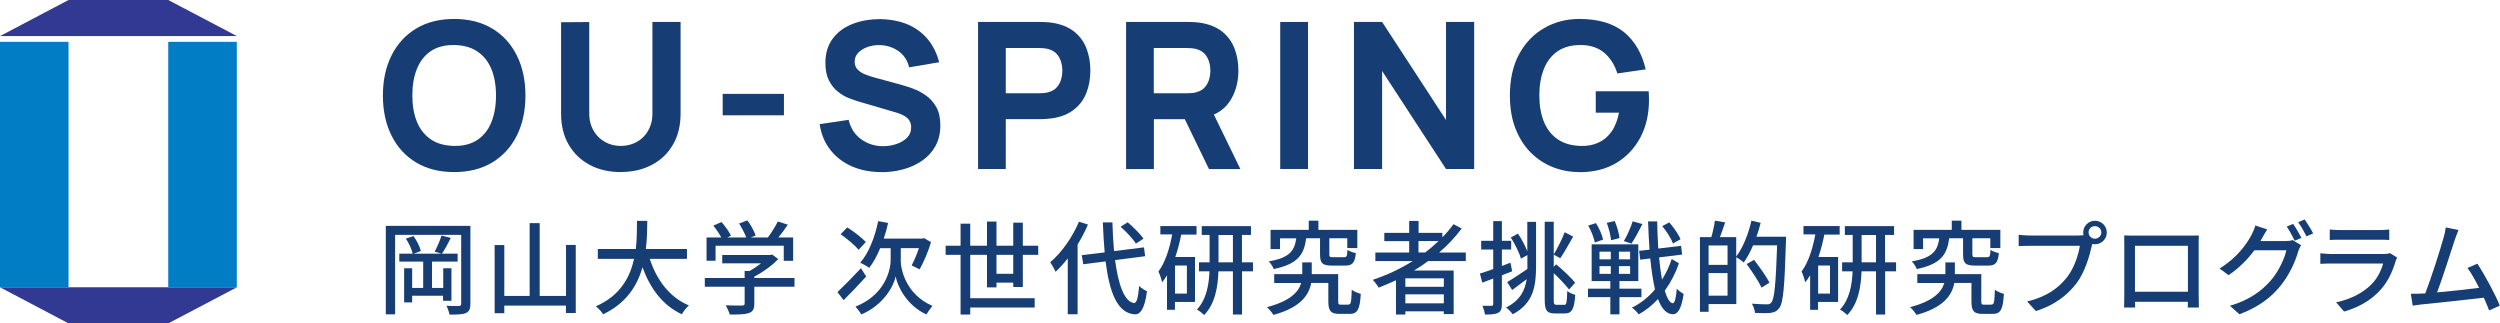 <?xml version="1.0" encoding="UTF-8"?>
<svg id="_レイヤー_2" data-name="レイヤー_2" xmlns="http://www.w3.org/2000/svg" viewBox="0 0 274.29 35.48">
  <defs>
    <style>
      .cls-1 {
        fill: #007dc5;
      }

      .cls-2 {
        fill: #313992;
      }

      .cls-3 {
        fill: #163d74;
      }
    </style>
  </defs>
  <g id="_内容" data-name="内容">
    <g>
      <g>
        <polygon class="cls-2" points="7.52 0 0 3.96 25.99 3.96 18.46 0 7.52 0"/>
        <polygon class="cls-2" points="7.52 35.48 0 31.52 25.99 31.52 18.46 35.48 7.52 35.48"/>
        <rect class="cls-1" x="18.46" y="4.59" width="7.52" height="26.93"/>
        <rect class="cls-1" x="0" y="4.59" width="7.52" height="26.93"/>
      </g>
      <g>
        <path class="cls-3" d="M51.61,33.32c0,.56-.12.85-.48,1.02-.36.16-.91.18-1.8.18-.06-.27-.21-.72-.35-.97.59.03,1.19.03,1.37.02s.25-.07.25-.26v-7.54h-7.25v8.72h-1.02v-9.71h9.28v8.53ZM48.61,33v-.55h-3.39v.73h-.88v-3.75h.88v2.16h1.21v-2.89h-2.62v-.87h1.47c-.1-.46-.41-1.15-.75-1.65l.83-.28c.37.49.71,1.18.81,1.64l-.78.29h3.05l-.75-.22c.26-.48.59-1.24.75-1.77l1.02.27c-.32.62-.67,1.29-.97,1.72h1.72v.87h-2.81v2.89h1.23v-2.16h.9v3.57h-.9Z"/>
        <path class="cls-3" d="M63.17,26.87v7.47h-1.08v-.81h-6.76v.83h-1.06v-7.47h1.06v5.58h2.78v-7.99h1.1v7.99h2.89v-5.6h1.08Z"/>
        <path class="cls-3" d="M71.29,28.4c.76,2.33,2.17,4.22,4.29,5.11-.26.22-.6.66-.77.97-2.09-.97-3.45-2.79-4.32-5.16-.57,2.03-1.78,3.96-4.32,5.16-.17-.28-.5-.65-.8-.87,2.67-1.16,3.75-3.18,4.2-5.21h-3.98v-1.08h4.17c.13-1.12.12-2.2.13-3.09h1.13c-.01.91-.02,1.98-.16,3.09h4.51v1.08h-4.09Z"/>
        <path class="cls-3" d="M87.17,31.46h-4.41v1.87c0,.57-.15.86-.6,1.02-.46.15-1.12.16-2.09.16-.08-.29-.28-.72-.44-1.01.78.03,1.57.03,1.79.02.22-.01.28-.06.28-.22v-1.84h-4.37v-.96h4.37v-.77h.53c.44-.24.89-.54,1.27-.84h-4.26v-.91h5.25l.22-.06.67.5c-.67.72-1.66,1.43-2.62,1.93v.15h4.41v.96ZM78.49,28.61h-.97v-2.56h1.61c-.2-.4-.55-.91-.87-1.29l.9-.4c.4.45.85,1.08,1.04,1.5l-.4.19h2.07c-.16-.45-.48-1.06-.78-1.53l.91-.34c.38.5.76,1.21.91,1.66l-.55.21h1.89c.39-.52.83-1.22,1.09-1.75l1.1.35c-.32.48-.69.97-1.04,1.4h1.62v2.56h-1.03v-1.65h-7.48v1.65Z"/>
        <path class="cls-3" d="M95.04,30.33c-.81.9-1.72,1.85-2.48,2.6l-.68-.88c.64-.6,1.64-1.62,2.58-2.62l.58.91ZM94.2,27.4c-.39-.48-1.27-1.21-1.97-1.7l.73-.75c.71.45,1.61,1.13,2.03,1.61l-.78.84ZM98.82,28.52c0,1.08.59,3.79,3.48,5.04-.19.25-.52.69-.66.94-2.2-1-3.19-3.15-3.37-4.17-.21,1.02-1.29,3.11-3.77,4.17-.12-.22-.46-.67-.64-.86,3.23-1.28,3.86-3.99,3.86-5.12v-1.29h-1.15c-.35.84-.75,1.58-1.2,2.16-.22-.17-.72-.45-.99-.57.93-1.05,1.61-2.79,1.97-4.56l1.09.2c-.13.59-.29,1.18-.48,1.72h4.21l.2-.06.77.44c-.3,1.09-.83,2.24-1.24,2.99-.22-.11-.64-.32-.88-.43.26-.48.57-1.21.8-1.9h-1.99v1.29Z"/>
        <path class="cls-3" d="M111.17,31.48v-.47h-1.84v.52h-1.04v-3.57h-1.84v4.76h7.07v1.02h-7.07v.77h-1.06v-6.55h-1.64v-1h1.64v-2.42h1.06v2.42h1.84v-2.65h1.04v2.65h1.84v-2.53h1.05v2.53h1.69v1h-1.69v3.53h-1.05ZM111.17,30.04v-2.08h-1.84v2.08h1.84Z"/>
        <path class="cls-3" d="M119.36,24.65c-.31.74-.71,1.48-1.13,2.17v7.66h-1.08v-6.13c-.43.55-.87,1.04-1.34,1.47-.1-.26-.41-.81-.59-1.04,1.24-1.05,2.44-2.73,3.16-4.46l.99.32ZM122.34,28.53c.36,2.74,1.03,4.59,2.09,4.72.28.01.45-.6.55-1.87.2.21.66.49.86.57-.26,2.03-.77,2.58-1.37,2.54-1.87-.16-2.74-2.37-3.17-5.81l-2.45.31-.16-.99,2.51-.31c-.09-1.02-.16-2.12-.2-3.29h1.05c.03,1.12.09,2.18.18,3.15l3.28-.41.13.97-3.32.43ZM124.63,26.73c-.32-.52-1.05-1.29-1.68-1.85l.77-.49c.64.53,1.38,1.28,1.74,1.79l-.83.55Z"/>
        <path class="cls-3" d="M127.32,24.8h3.96v.94h-1.68c-.17.85-.38,1.68-.65,2.46h2.16v4.93h-2.2v.86h-.87v-3.79c-.17.28-.34.54-.53.77-.06-.27-.27-.9-.41-1.18.74-1,1.22-2.48,1.51-4.07h-1.3v-.94ZM130.22,29.13h-1.3v3.08h1.3v-3.08ZM137.48,29.77h-1.21v4.74h-1v-4.74h-1.59c-.06,1.68-.35,3.54-1.56,4.79-.18-.17-.56-.47-.8-.6,1.06-1.11,1.32-2.76,1.38-4.19h-1.15v-.99h1.16v-3h-.86v-.97h5.4v.97h-.99v3h1.21v.99ZM135.27,28.78v-3h-1.58v3h1.58Z"/>
        <path class="cls-3" d="M147.94,33.41c.28,0,.32-.19.37-1.62.22.19.69.37.99.45-.1,1.75-.38,2.2-1.23,2.2h-1.09c-.96,0-1.24-.3-1.24-1.38v-2.02h-1.88c-.24,1.31-1.14,2.69-4.14,3.51-.16-.25-.46-.63-.71-.85,2.59-.68,3.47-1.7,3.75-2.65h-2.96v-.97h3.08v-1.29h1.04v1.29h2.9v2.98c0,.32.06.37.32.37h.8ZM143.31,26.15c-.24,1.78-.91,2.82-3.56,3.37-.09-.25-.34-.65-.55-.84,2.31-.4,2.83-1.18,3.02-2.53h-1.78v1.18h-1.04v-2.11h4.19v-1.01h1.06v1.01h4.27v2h-1.1v-1.08h-1.97v1.76c0,.29.06.32.43.32h1.18c.29,0,.35-.1.38-.81.21.16.64.31.92.36-.11,1.09-.39,1.37-1.18,1.37h-1.43c-1.08,0-1.32-.28-1.32-1.23v-1.77h-1.51Z"/>
        <path class="cls-3" d="M156.71,28.63c-.5.38-1.03.72-1.57,1.05h4.35v4.78h-1.08v-.3h-4.22v.35h-1.03v-3.76c-.63.29-1.27.56-1.9.81-.12-.24-.45-.65-.64-.86,1.55-.52,3.04-1.21,4.38-2.06h-4.1v-.93h3.71v-1.25h-2.73v-.91h2.73v-1.31h1.03v1.31h2.61v.49c.45-.46.86-.94,1.22-1.44l.9.47c-.71.96-1.55,1.84-2.48,2.64h2.93v.93h-4.11ZM158.41,30.54h-4.22v.93h4.22v-.93ZM158.41,33.28v-.99h-4.22v.99h4.22ZM156.36,27.7c.53-.39,1.01-.82,1.47-1.25h-2.2v1.25h.73Z"/>
        <path class="cls-3" d="M164.78,30.2v3.16c0,.52-.1.8-.4.95-.3.17-.74.2-1.46.2-.02-.25-.15-.69-.28-.96.45.01.86.01.99,0,.15,0,.2-.03.2-.19v-2.8c-.43.17-.83.32-1.2.45l-.26-1c.4-.12.91-.29,1.46-.49v-2.14h-1.32v-.96h1.32v-2.16h.95v2.16h1.02v.96h-1.02v1.8c.3-.12.63-.24.94-.36l.19.94-1.13.44ZM167.58,24.34h.95v4.86c0,2.21-.29,4.08-2.56,5.28-.16-.22-.49-.58-.73-.74,1.52-.77,2.07-1.84,2.26-3.11-.55.41-1.11.84-1.59,1.19l-.55-.87c.56-.32,1.39-.88,2.22-1.44v-1.53l-.71.4c-.17-.64-.65-1.6-1.11-2.32l.78-.43c.4.58.8,1.34,1.03,1.94v-3.21ZM171.63,33.45c.25,0,.29-.32.32-1.52.22.17.6.36.88.41-.1,1.5-.34,2.05-1.13,2.05h-1.08c-.9,0-1.14-.31-1.14-1.51v-8.55h.99v3.58c.4-.64.92-1.68,1.2-2.43l.93.48c-.46.81-.99,1.76-1.41,2.37l-.72-.39v1.33l.26-.27c.76.63,1.65,1.47,2.09,2.02l-.67.74c-.37-.47-1.03-1.19-1.68-1.79v2.91c0,.48.04.56.3.56h.85Z"/>
        <path class="cls-3" d="M177.68,32.6v1.89h-1v-1.89h-2.45v-.93h2.45v-.83h-2.05v-4.03h5.12v4.03h-2.07v.83h2.41v.93h-2.41ZM174.98,26.62c-.08-.49-.39-1.28-.73-1.87l.85-.27c.35.55.69,1.31.78,1.81l-.91.32ZM175.49,28.45h1.24v-.84h-1.24v.84ZM175.49,30.05h1.24v-.85h-1.24v.85ZM176.76,26.35c-.04-.49-.25-1.3-.47-1.9l.87-.2c.26.59.47,1.38.53,1.87l-.93.24ZM178.85,27.61h-1.23v.84h1.23v-.84ZM178.85,29.2h-1.23v.85h1.23v-.85ZM180.2,24.58c-.38.76-.84,1.61-1.2,2.15l-.84-.28c.36-.59.77-1.51.97-2.17l1.06.3ZM184.22,28.86c-.36,1.06-.9,2.11-1.57,3.04.26.84.55,1.34.88,1.37.21,0,.36-.56.44-1.6.17.21.58.49.75.58-.25,1.78-.73,2.25-1.19,2.23-.71-.03-1.23-.63-1.62-1.67-.64.69-1.36,1.27-2.12,1.68-.17-.24-.48-.56-.75-.74.95-.44,1.81-1.14,2.54-2-.22-.94-.39-2.08-.52-3.39l-1.1.13-.12-.97,1.14-.13c-.07-.97-.12-2-.16-3.1h1c.02,1.04.06,2.04.12,2.98l2.5-.3.12.96-2.53.31c.08.91.19,1.74.32,2.44.45-.71.81-1.48,1.06-2.26l.78.46ZM183.55,26.71c-.19-.53-.69-1.32-1.18-1.9l.78-.41c.48.56,1.02,1.32,1.23,1.85l-.84.47Z"/>
        <path class="cls-3" d="M195.96,25.96s0,.36-.01.49c-.16,5.05-.29,6.79-.74,7.35-.28.37-.55.47-.97.53-.39.04-1.05.03-1.69,0-.02-.28-.15-.72-.34-1.01.72.06,1.37.07,1.65.07.22,0,.35-.03.47-.19.36-.37.5-2.06.65-6.28h-2.64c-.31.72-.66,1.37-1.02,1.88-.17-.16-.56-.44-.82-.58v5.14h-3.04v.85h-.95v-8.19h1.25c.16-.54.32-1.28.39-1.81l1.13.19c-.19.56-.4,1.15-.58,1.62h1.79v2.12c.74-.96,1.33-2.45,1.67-3.93l1.01.24c-.13.52-.28,1.03-.46,1.52h3.25ZM187.46,26.93v2.13h2.08v-2.13h-2.08ZM189.54,32.44v-2.48h-2.08v2.48h2.08ZM193.27,31.56c-.31-.68-1.04-1.78-1.64-2.59l.82-.46c.59.77,1.36,1.84,1.69,2.5l-.87.55Z"/>
        <path class="cls-3" d="M197.88,24.8h3.96v.94h-1.68c-.17.85-.38,1.68-.65,2.46h2.16v4.93h-2.2v.86h-.87v-3.79c-.17.28-.34.54-.53.77-.06-.27-.27-.9-.41-1.18.74-1,1.22-2.48,1.51-4.07h-1.3v-.94ZM200.78,29.13h-1.3v3.08h1.3v-3.08ZM208.04,29.77h-1.21v4.74h-1v-4.74h-1.59c-.06,1.68-.35,3.54-1.56,4.79-.18-.17-.56-.47-.8-.6,1.06-1.11,1.32-2.76,1.38-4.19h-1.15v-.99h1.16v-3h-.86v-.97h5.4v.97h-.99v3h1.21v.99ZM205.83,28.78v-3h-1.58v3h1.58Z"/>
        <path class="cls-3" d="M218.5,33.41c.28,0,.32-.19.37-1.62.22.19.69.37.99.45-.1,1.75-.38,2.2-1.23,2.2h-1.09c-.96,0-1.24-.3-1.24-1.38v-2.02h-1.88c-.24,1.31-1.14,2.69-4.14,3.51-.16-.25-.46-.63-.71-.85,2.59-.68,3.47-1.7,3.75-2.65h-2.96v-.97h3.08v-1.29h1.04v1.29h2.9v2.98c0,.32.06.37.32.37h.8ZM213.86,26.15c-.24,1.78-.91,2.82-3.56,3.37-.09-.25-.34-.65-.55-.84,2.31-.4,2.83-1.18,3.02-2.53h-1.78v1.18h-1.04v-2.11h4.19v-1.01h1.06v1.01h4.27v2h-1.1v-1.08h-1.97v1.76c0,.29.06.32.43.32h1.18c.29,0,.35-.1.38-.81.21.16.64.31.92.36-.11,1.09-.39,1.37-1.18,1.37h-1.43c-1.08,0-1.32-.28-1.32-1.23v-1.77h-1.51Z"/>
        <path class="cls-3" d="M228.12,25.83c.13,0,.3,0,.47-.02-.02-.1-.03-.2-.03-.3,0-.71.58-1.29,1.29-1.29s1.3.58,1.3,1.29-.58,1.29-1.3,1.29c-.1,0-.2-.01-.29-.03l-.06.21c-.25,1.14-.77,2.91-1.68,4.11-1.02,1.32-2.42,2.4-4.45,3.04l-.96-1.05c2.2-.54,3.46-1.5,4.38-2.67.77-.99,1.25-2.42,1.4-3.44h-5.5c-.48,0-.93.02-1.21.03v-1.24c.31.04.84.08,1.21.08h5.43ZM230.55,25.5c0-.38-.31-.69-.71-.69s-.69.31-.69.69.31.69.69.69.71-.3.71-.69Z"/>
        <path class="cls-3" d="M241.23,32.3c0,.39.02,1.36.02,1.44h-1.22c.01-.06.01-.31.02-.63h-5.8c0,.3,0,.57.01.63h-1.21c0-.1.02-1,.02-1.44v-5.5c0-.29,0-.67-.01-.97.44.02.8.02,1.08.02h6.08c.26,0,.66,0,1.03-.01-.02.3-.02.65-.02.96v5.5ZM234.24,26.97v5.04h5.81v-5.04h-5.81Z"/>
        <path class="cls-3" d="M250.7,26.45c.31,0,.63-.03.84-.11l.92.56c-.11.18-.24.46-.31.68-.3,1.08-.96,2.58-1.97,3.81-1.03,1.27-2.39,2.3-4.48,3.09l-1.04-.93c2.16-.64,3.49-1.64,4.49-2.79.83-.96,1.5-2.36,1.7-3.3h-3.51c-.71.96-1.67,1.95-2.83,2.73l-.99-.73c1.95-1.18,2.99-2.72,3.52-3.71.13-.24.32-.68.41-1.01l1.3.43c-.22.34-.46.76-.58.99-.06.1-.1.19-.17.29h2.7ZM251.6,24.57c.28.4.68,1.1.91,1.53l-.74.31c-.22-.45-.58-1.12-.88-1.55l.72-.3ZM252.86,24.09c.3.41.73,1.12.93,1.52l-.73.32c-.24-.48-.6-1.12-.92-1.55l.72-.3Z"/>
        <path class="cls-3" d="M263.01,28.26c-.06.12-.15.29-.17.38-.32,1.1-.82,2.23-1.65,3.15-1.15,1.28-2.58,1.98-4.01,2.39l-.87-1.01c1.62-.34,3-1.06,3.92-2.02.64-.66,1.04-1.5,1.24-2.24h-5.7c-.27,0-.76.01-1.19.04v-1.16c.44.04.86.08,1.19.08h5.73c.3,0,.57-.04.72-.1l.78.49ZM255.61,25.18c.3.03.71.06,1.06.06h4.37c.36,0,.82-.02,1.1-.06v1.15c-.28-.02-.73-.03-1.11-.03h-4.36c-.35,0-.75.01-1.06.03v-1.15Z"/>
        <path class="cls-3" d="M273.1,34.06c-.15-.39-.35-.88-.58-1.4-1.78.21-5.36.6-6.82.74-.28.03-.65.09-.99.13l-.2-1.3c.35,0,.78,0,1.12-.02.13-.01.29-.01.46-.02.63-1.6,1.69-4.94,2-6.08.16-.54.2-.84.25-1.16l1.4.29c-.12.3-.27.64-.43,1.13-.34,1.06-1.36,4.23-1.92,5.71,1.52-.13,3.42-.35,4.61-.5-.43-.85-.89-1.67-1.28-2.18l1.09-.47c.78,1.18,1.98,3.4,2.46,4.6l-1.19.54Z"/>
      </g>
      <g>
        <path class="cls-3" d="M49.83,18.88c-1.61,0-3-.35-4.17-1.05-1.17-.7-2.07-1.68-2.7-2.95-.63-1.26-.95-2.73-.95-4.4s.32-3.14.95-4.4c.63-1.26,1.53-2.24,2.7-2.95,1.17-.7,2.56-1.05,4.17-1.05s3,.35,4.17,1.05c1.17.7,2.07,1.68,2.7,2.95.63,1.26.95,2.73.95,4.4s-.32,3.14-.95,4.4c-.63,1.26-1.53,2.24-2.7,2.95-1.17.7-2.56,1.05-4.17,1.05ZM49.83,16.01c1.02.02,1.87-.21,2.55-.66.68-.46,1.19-1.1,1.53-1.94.34-.84.51-1.81.51-2.93s-.17-2.09-.51-2.91c-.34-.82-.85-1.46-1.53-1.92-.68-.46-1.53-.69-2.55-.71-1.02-.01-1.87.21-2.55.66-.68.46-1.19,1.1-1.53,1.94-.34.84-.51,1.81-.51,2.93s.17,2.09.51,2.91c.34.82.85,1.46,1.53,1.92.68.46,1.53.69,2.55.71Z"/>
        <path class="cls-3" d="M68.13,18.88c-1.3,0-2.44-.26-3.43-.79-.99-.53-1.75-1.27-2.31-2.22-.55-.96-.83-2.08-.83-3.37V2.44l3.09-.02v10.06c0,.53.09,1.01.27,1.44.18.43.43.81.74,1.12.32.31.69.55,1.11.72s.87.25,1.35.25.95-.09,1.37-.26c.42-.17.79-.41,1.1-.73.31-.31.56-.69.73-1.12.18-.43.26-.91.26-1.43V2.41h3.09v10.08c0,1.29-.28,2.42-.83,3.37-.55.96-1.32,1.7-2.31,2.22-.99.53-2.13.79-3.43.79Z"/>
        <path class="cls-3" d="M79.29,12.65v-2.35h6.72v2.35h-6.72Z"/>
        <path class="cls-3" d="M96.69,18.88c-1.19,0-2.27-.21-3.23-.63-.96-.42-1.75-1.03-2.36-1.81-.62-.79-1.01-1.73-1.17-2.82l3.18-.47c.22.93.69,1.64,1.39,2.14.7.5,1.5.75,2.4.75.5,0,.99-.08,1.46-.24s.86-.39,1.16-.69c.3-.31.45-.68.45-1.13,0-.16-.02-.32-.07-.48-.05-.15-.13-.3-.24-.43-.11-.13-.27-.26-.48-.38-.21-.12-.46-.23-.78-.32l-4.19-1.23c-.31-.09-.68-.22-1.09-.38-.41-.16-.82-.4-1.2-.71-.39-.31-.71-.71-.97-1.22s-.39-1.14-.39-1.91c0-1.08.27-1.98.82-2.7.54-.72,1.27-1.25,2.18-1.6.91-.35,1.92-.52,3.02-.52,1.11.02,2.11.21,2.98.57.87.37,1.61.9,2.2,1.6.59.7,1.02,1.55,1.28,2.56l-3.29.56c-.12-.52-.34-.96-.66-1.32s-.7-.63-1.15-.82c-.44-.19-.91-.29-1.39-.3-.48-.01-.93.05-1.35.2s-.77.36-1.03.63c-.27.28-.4.6-.4.99,0,.35.11.64.32.86.22.22.49.4.82.53.33.13.66.25,1.01.34l2.8.76c.42.11.88.26,1.39.44.51.18.99.44,1.46.76s.85.75,1.15,1.28c.3.53.45,1.2.45,2.02,0,.87-.18,1.62-.54,2.27-.36.65-.85,1.18-1.46,1.6-.61.42-1.3.74-2.08.95s-1.57.31-2.39.31Z"/>
        <path class="cls-3" d="M107.31,18.54V2.41h6.81c.16,0,.37,0,.63.02.26.01.5.04.71.07.96.15,1.75.47,2.37.95.62.49,1.07,1.1,1.36,1.83.29.74.44,1.56.44,2.46s-.15,1.72-.44,2.46c-.29.74-.75,1.35-1.37,1.83-.62.49-1.4.8-2.36.95-.21.03-.45.05-.72.07-.27.02-.48.02-.63.02h-3.76v5.47h-3.05ZM110.35,10.23h3.63c.16,0,.33,0,.52-.02.19-.01.36-.04.52-.09.41-.11.73-.3.95-.57.22-.26.38-.56.46-.88.09-.32.13-.63.13-.92s-.04-.6-.13-.92c-.09-.32-.24-.62-.46-.88-.22-.26-.54-.45-.95-.57-.16-.04-.33-.07-.52-.09-.19-.01-.36-.02-.52-.02h-3.63v4.97Z"/>
        <path class="cls-3" d="M123.55,18.54V2.41h6.81c.16,0,.37,0,.63.02.26.01.5.04.71.07.96.15,1.75.47,2.37.95.62.49,1.07,1.1,1.36,1.83.29.74.44,1.56.44,2.46,0,1.35-.34,2.51-1.01,3.47-.67.96-1.72,1.55-3.16,1.78l-1.34.09h-3.76v5.47h-3.05ZM126.59,10.23h3.63c.16,0,.33,0,.52-.02.19-.01.36-.04.52-.09.41-.11.73-.3.95-.57.22-.26.38-.56.46-.88.09-.32.13-.63.13-.92s-.04-.6-.13-.92c-.09-.32-.24-.62-.46-.88-.22-.26-.54-.45-.95-.57-.16-.04-.33-.07-.52-.09-.19-.01-.36-.02-.52-.02h-3.63v4.97ZM132.64,18.54l-3.18-6.56,3.14-.6,3.49,7.17h-3.45Z"/>
        <path class="cls-3" d="M140.46,18.54V2.41h3.05v16.13h-3.05Z"/>
        <path class="cls-3" d="M148.55,18.54V2.41h3.09l7.01,10.75V2.41h3.09v16.13h-3.09l-7.01-10.75v10.75h-3.09Z"/>
        <path class="cls-3" d="M173.28,18.88c-1.02,0-1.98-.18-2.9-.54-.92-.36-1.73-.9-2.44-1.61-.71-.71-1.26-1.59-1.67-2.63-.41-1.05-.61-2.25-.61-3.62,0-1.78.34-3.3,1.02-4.55.68-1.25,1.6-2.2,2.76-2.86,1.15-.66,2.43-.99,3.84-.99,2.08,0,3.71.48,4.89,1.44s1.98,2.33,2.39,4.09l-3.11.45c-.29-.94-.77-1.69-1.43-2.26-.66-.56-1.51-.85-2.54-.86-1.02-.01-1.87.21-2.55.66-.68.46-1.19,1.1-1.53,1.94-.34.84-.51,1.81-.51,2.93s.17,2.09.51,2.91c.34.82.85,1.46,1.53,1.92.68.46,1.53.69,2.55.71.69.02,1.32-.1,1.89-.36.56-.25,1.04-.65,1.43-1.2.39-.54.66-1.24.83-2.09h-2.55v-2.35h5.8c.01.1.03.27.03.52,0,.25.01.39.01.43,0,1.55-.31,2.92-.94,4.11-.63,1.19-1.51,2.13-2.65,2.81-1.14.68-2.49,1.01-4.04,1.01Z"/>
      </g>
    </g>
  </g>
</svg>